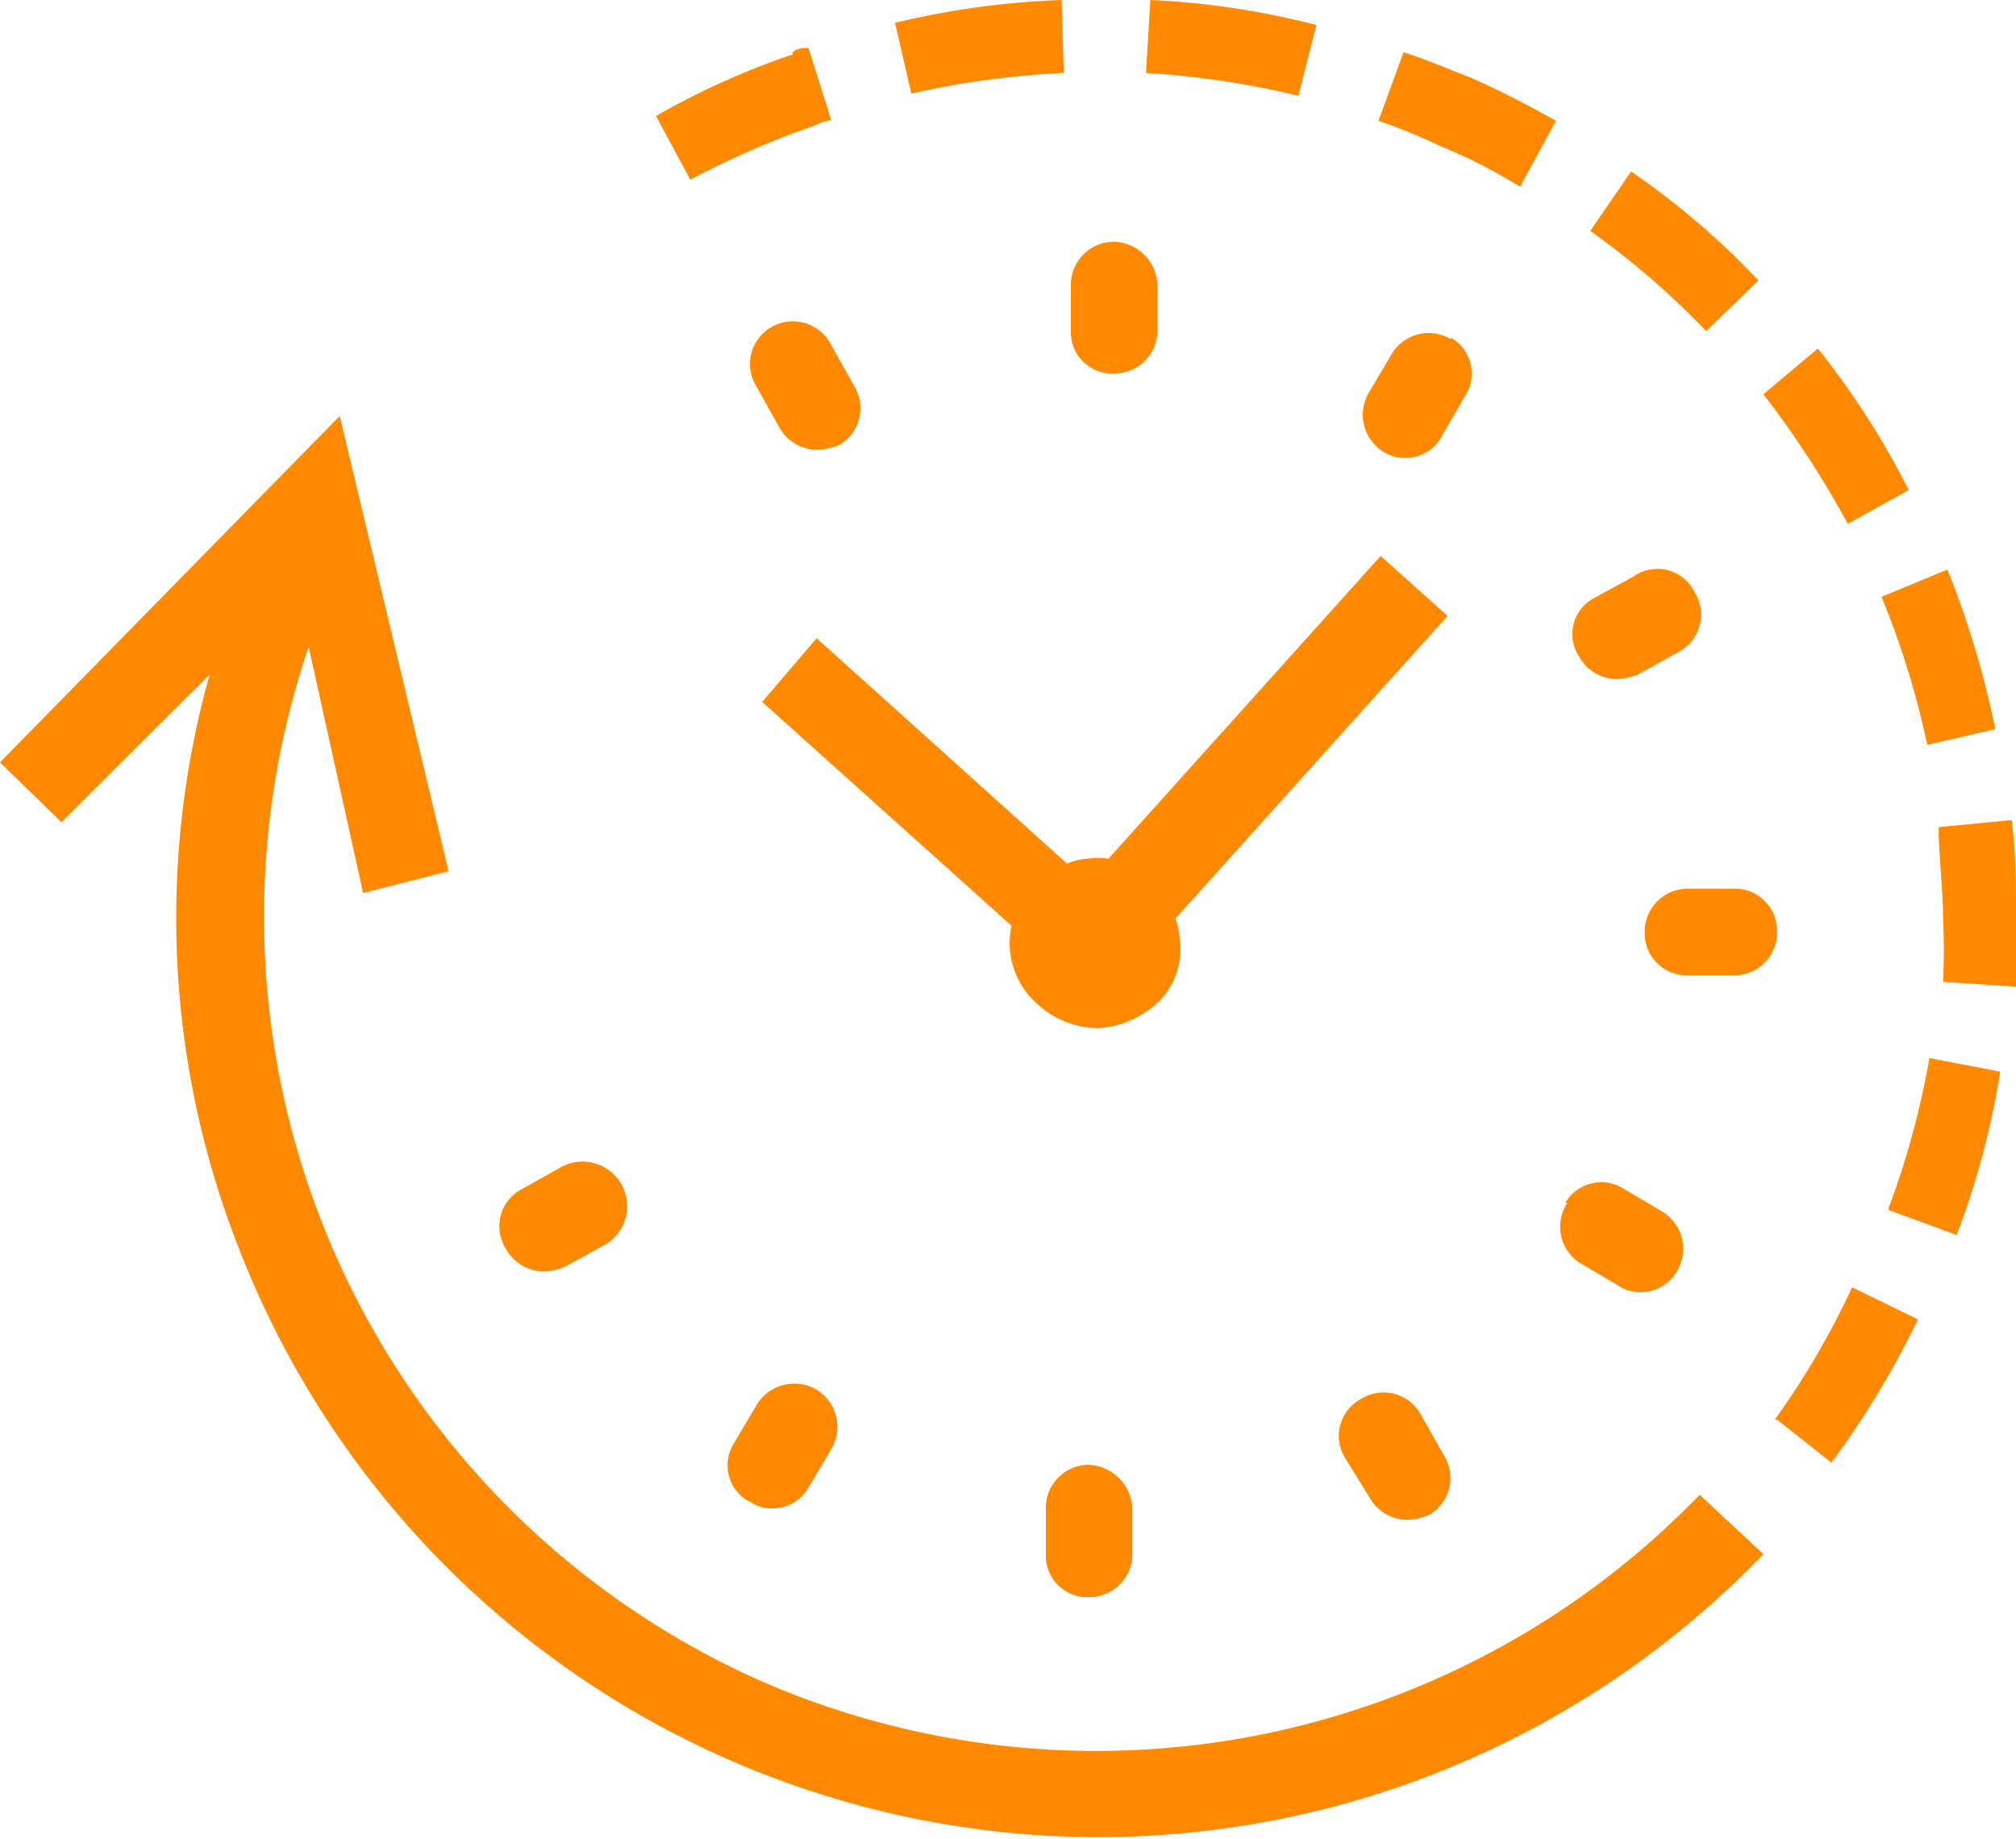 <svg xmlns="http://www.w3.org/2000/svg" viewBox="0 0 37.03 33.77"><defs><style>.cls-1{fill:#ff8900}</style></defs><g id="Layer_2" data-name="Layer 2"><g id="Layer_1-2" data-name="Layer 1"><path class="cls-1" d="M14 30.88a15.36 15.36 0 0 1-8.33-19l1 4.52 1.57-.4-2-8.36L0 14l1.13 1.1 2.72-2.71a16.57 16.57 0 0 0 .54 10.54 16.94 16.94 0 0 0 28 5.61l-1.17-1.09A15.41 15.41 0 0 1 14 30.88M19.5 0a15.32 15.32 0 0 0-3.06.42l.3 1.3a15.83 15.83 0 0 1 2.8-.38zm12.8 5.15a14.38 14.38 0 0 0-2.34-2l-.75 1.09a15 15 0 0 1 2.13 1.84zm-3.72-2.93a16.87 16.87 0 0 0-1.58-.8c-.42-.16-.8-.33-1.22-.46l-.46 1.26a9.92 9.92 0 0 1 1.13.46 9.68 9.68 0 0 1 1.47.75zM35.06 9a14.93 14.93 0 0 0-1.67-2.6l-1 .84a17.65 17.65 0 0 1 1.55 2.38zm-20.5-8a14.16 14.16 0 0 0-2.51 1.13l.63 1.17a16.37 16.37 0 0 1 2.3-1 .81.81 0 0 1 .29-.09L14.85.88c-.08 0-.21 0-.29.08m20.13 21.26l1.25.46a14.83 14.83 0 0 0 .8-3l-1.3-.25a15.58 15.58 0 0 1-.75 2.76M24.18.46A14.78 14.78 0 0 0 21.13 0l-.08 1.34a15.93 15.93 0 0 1 2.8.42zm8.46 25.61l1 .79a16.43 16.43 0 0 0 1.59-2.63l-1.21-.59a14.83 14.83 0 0 1-1.42 2.43m3.01-10.88c0 .54.08 1.13.08 1.67a11.34 11.34 0 0 1 0 1.17l1.34.09v-1.26c0-.58 0-1.21-.08-1.8zm1.04-1.8a16.82 16.82 0 0 0-.88-2.93l-1.21.5a15.54 15.54 0 0 1 .84 2.72zm-10-7.16a.79.79 0 0 0-1.08.26l-.42.71a.8.8 0 0 0 .25 1.09.72.72 0 0 0 .42.12.75.75 0 0 0 .67-.41l.41-.71a.76.76 0 0 0-.25-1.09m-6.19-1.76a.79.79 0 0 0-.79.79v.84a.76.76 0 0 0 .79.79.79.79 0 0 0 .8-.79v-.84a.82.82 0 0 0-.8-.79M14.18 6a.78.78 0 0 0-.29 1.09l.42.75a.8.8 0 0 0 .71.42 1.29 1.29 0 0 0 .38-.08.78.78 0 0 0 .29-1.09l-.42-.75A.79.79 0 0 0 14.18 6"/><path class="cls-1" d="M10.33 21.42l-.75.42a.77.77 0 0 0-.29 1.09.81.81 0 0 0 .71.42 1.05 1.05 0 0 0 .38-.09l.75-.41a.82.82 0 0 0-.8-1.43m3.44 6.15a.65.65 0 0 0 .41.13.76.76 0 0 0 .67-.38l.42-.71a.8.8 0 0 0-.27-1.09.81.81 0 0 0-1.09.26l-.42.71a.76.76 0 0 0 .26 1.08M20 26.9a.79.79 0 0 0-.79.8v.84a.76.76 0 0 0 .79.79.79.79 0 0 0 .8-.79v-.84a.84.84 0 0 0-.8-.8m5.15.59a.8.8 0 0 0 .71.42 1.23 1.23 0 0 0 .37-.08.78.78 0 0 0 .3-1.09l-.42-.74a.78.78 0 0 0-1.11-.31.77.77 0 0 0-.29 1.09zm3.64-5.4a.79.79 0 0 0 .21 1.09l.71.42a.75.75 0 0 0 .42.13.77.77 0 0 0 .67-.38.8.8 0 0 0-.25-1.09l-.71-.42a.77.77 0 0 0-1.09.25m3.09-4.18a.78.78 0 0 0 .8-.8.77.77 0 0 0-.8-.79H31a.79.79 0 0 0-.79.79.77.77 0 0 0 .79.8zM29 12.05a.8.8 0 0 0 .71.42 1.23 1.23 0 0 0 .37-.08l.76-.42a.78.78 0 0 0 .29-1.09.76.76 0 0 0-1.13-.29l-.75.41a.75.75 0 0 0-.25 1.05m-3.64-1.84l-5 5.56a1.23 1.23 0 0 0-.38 0 1.05 1.05 0 0 0-.38.09L15 11.72l-1 1.17L18.58 17a1.49 1.49 0 0 0 .5 1.46 1.66 1.66 0 0 0 1.05.42h.08a1.78 1.78 0 0 0 1.09-.5 1.36 1.36 0 0 0 .37-1.13 1.29 1.29 0 0 0-.08-.38l5-5.56zm-5.28 7.07c.05 0 .05 0 0 0"/></g></g></svg>